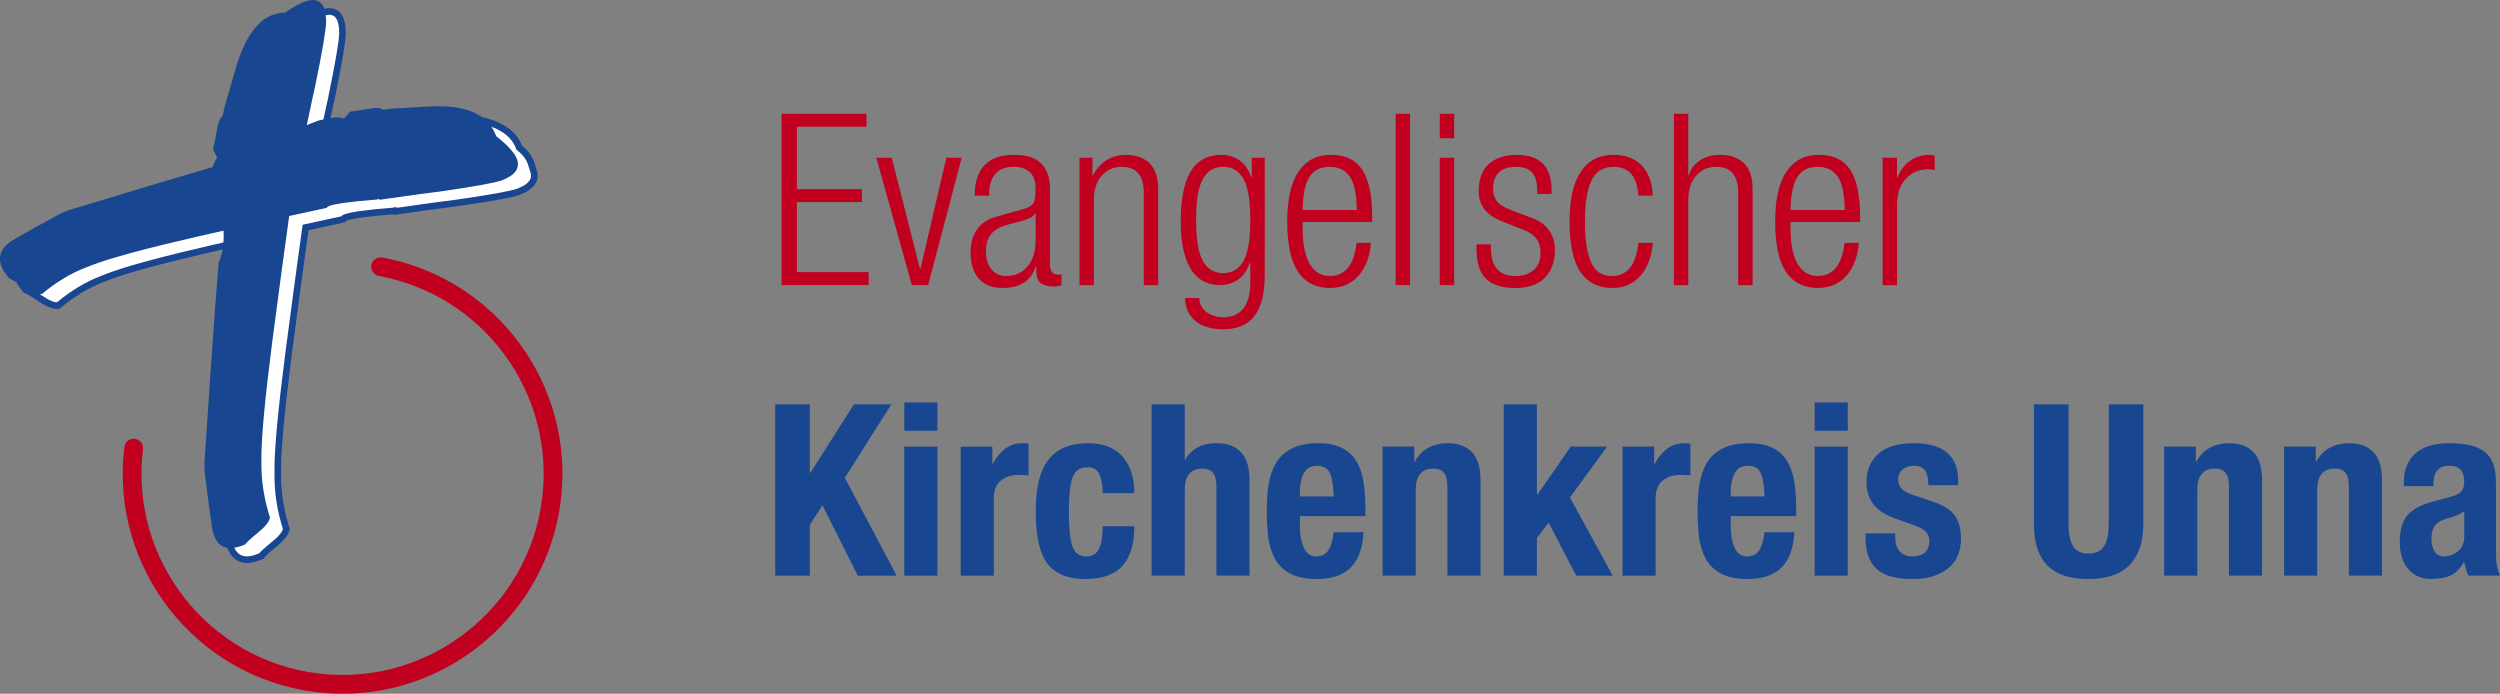 <?xml version="1.0" encoding="utf-8"?>
<!-- Generator: Adobe Illustrator 16.0.0, SVG Export Plug-In . SVG Version: 6.00 Build 0)  -->
<!DOCTYPE svg PUBLIC "-//W3C//DTD SVG 1.1//EN" "http://www.w3.org/Graphics/SVG/1.1/DTD/svg11.dtd">
<svg version="1.1" id="Ebene_1" xmlns="http://www.w3.org/2000/svg" xmlns:xlink="http://www.w3.org/1999/xlink" x="0px" y="0px"
	 width="229.277px" height="63.621px" viewBox="0 0 229.277 63.621" enable-background="new 0 0 229.277 63.621"
	 xml:space="preserve">
<rect x="0" y="0" width="229.277" height="63.621" fill="#808080" stroke="none"/>
<g>
	<path fill="#FFFFFF" d="M20.91,49.126c-0.174-1.102-0.392-2.755-0.652-4.959v-0.896c0,0.23,0.13-1.652,0.391-5.647l0.13-1.997
		c0.175-2.388,0.326-4.522,0.457-6.405l0.326-4.133c0.304-0.643,0.456-1.423,0.456-2.341c0-0.191-0.003-0.371-0.012-0.542
		l-2.369,0.536c-4.757,1.096-7.973,1.966-9.648,2.609l-0.612,0.234c-1.389,0.535-2.73,1.343-4.023,2.426
		c-0.34,0.082-0.872-0.116-1.592-0.597c-0.721-0.48-1.185-0.753-1.393-0.82c-0.383-0.438-0.634-0.831-0.753-1.176
		c-0.342-0.993,0.09-1.819,1.297-2.478c0.983-0.574,2.379-1.355,4.251-2.367l0.797-0.307c-0.204,0.078,1.515-0.436,5.159-1.544
		l1.822-0.554c2.184-0.644,4.136-1.223,5.855-1.737l0.23-0.065c0.082-0.323,0.173-0.538,0.274-0.646
		c0.087-0.092,0.109-0.206,0.065-0.344l-0.326-0.62c0.044-0.138,0.196-0.895,0.456-2.272c0.044-0.138,0.109-0.321,0.196-0.552
		l0.131-0.138l0.13-0.206c0.043-0.298,0.109-0.574,0.196-0.896l0.913-3.168c1-3.535,2.521-5.304,4.565-5.304
		c1.13-0.78,1.978-1.171,2.543-1.171c0.826,0,1.24,0.668,1.24,2.002c0,0.69-0.347,2.715-1.039,6.073
		c-0.099,0.404-0.343,1.539-0.733,3.405c0.116-0.051,0.243-0.104,0.38-0.156l0.674-0.259c1.148-0.295,1.861-0.374,2.14-0.237
		c0.111,0.056,0.221,0.038,0.329-0.053l0.439-0.535c0.138-0.004,0.864-0.112,2.179-0.325c0.137-0.004,0.323-0.001,0.557,0.006
		l0.167,0.083l0.229,0.059c0.28-0.06,0.548-0.088,0.864-0.112l3.131-0.177c3.488-0.218,6.189,0.688,6.888,2.716
		c1.081,0.854,1.11,1.563,1.304,2.124c0.283,0.819-0.17,1.458-1.358,1.914c-0.613,0.236-2.533,0.585-5.758,1.047
		c-0.536,0.054-2.367,0.304-5.494,0.749c-0.022-0.065-0.053-0.089-0.094-0.073l-0.123,0.047c-2.388,0.186-3.867,0.388-4.439,0.607
		c-0.103,0.039-0.136,0.077-0.162,0.136l-0.123,0.047c-0.931,0.196-2.045,0.438-3.343,0.724c-0.383,2.702-0.907,6.592-1.572,11.67
		c-0.652,5.095-0.978,8.584-0.978,10.466v0.688c0,1.561,0.261,3.168,0.783,4.82c-0.044,0.367-0.403,0.826-1.076,1.377
		c-0.674,0.551-1.077,0.918-1.207,1.102c-0.522,0.229-0.957,0.345-1.304,0.345c-1.001,0-1.587-0.712-1.761-2.135V49.126z"/>
</g>
<path fill="#184690" d="M49.207,15.565c-0.031-0.09-0.058-0.184-0.085-0.281c-0.149-0.526-0.333-1.179-1.25-1.927
	c-0.49-1.308-1.788-2.205-3.668-2.614c-1.09-0.781-2.746-1.109-4.98-0.971L36.093,9.95c-0.316,0.023-0.583,0.053-0.864,0.112
	L35,10.003l-0.167-0.082c-0.235-0.008-0.42-0.01-0.557-0.006c-1.315,0.213-2.042,0.321-2.179,0.324l-0.44,0.536
	c-0.108,0.09-0.217,0.107-0.329,0.053c-0.17-0.084-0.524-0.076-1.021,0.001c0.176-0.825,0.299-1.386,0.361-1.641
	c0.703-3.415,1.045-5.421,1.045-6.135c0-1.906-0.84-2.306-1.544-2.306c-0.13,0-0.278,0.027-0.43,0.061
	C29.548,0.271,29.192,0,28.667,0c-0.565,0-1.413,0.391-2.544,1.171c-2.043,0-3.565,1.768-4.565,5.304l-0.913,3.168
	c-0.087,0.321-0.152,0.597-0.196,0.896l-0.13,0.206l-0.13,0.138c-0.087,0.229-0.152,0.413-0.196,0.552
	c-0.261,1.377-0.413,2.135-0.456,2.272l0.326,0.619c0.043,0.139,0.021,0.253-0.065,0.345c-0.101,0.106-0.193,0.321-0.275,0.645
	l-0.229,0.066c-1.719,0.515-3.672,1.094-5.855,1.737l-1.823,0.554c-3.643,1.108-5.363,1.622-5.159,1.544l-0.796,0.306
	c-1.872,1.013-3.269,1.794-4.251,2.366c-1.207,0.66-1.64,1.485-1.297,2.479c0.118,0.345,0.369,0.737,0.752,1.176
	c0.123,0.04,0.345,0.16,0.646,0.343c0.151,0.286,0.345,0.585,0.629,0.91l0.055,0.063l0.08,0.025c0.103,0.033,0.411,0.18,1.318,0.784
	c0.808,0.539,1.398,0.744,1.832,0.64l0.124-0.063c1.259-1.055,2.583-1.854,3.937-2.375l0.612-0.234
	c1.657-0.637,4.89-1.511,9.606-2.597l0.71-0.161c-0.076,0.426-0.192,0.813-0.356,1.159l-0.326,4.132
	c-0.13,1.883-0.283,4.018-0.456,6.405l-0.131,1.998c-0.261,3.994-0.391,5.877-0.391,5.647v0.896
	c0.261,2.204,0.478,3.855,0.652,4.959v0.068c0.154,1.266,0.638,1.966,1.445,2.106c0.411,1.107,1.177,1.385,1.819,1.385
	c0.393,0,0.859-0.121,1.427-0.37l0.077-0.034l0.048-0.068c0.063-0.09,0.297-0.345,1.151-1.042c0.744-0.608,1.131-1.124,1.185-1.576
	l0.008-0.065l-0.02-0.063c-0.51-1.614-0.769-3.205-0.769-4.729v-0.688c0-1.863,0.328-5.371,0.975-10.427
	c0.645-4.919,1.163-8.772,1.542-11.457c1.209-0.266,2.256-0.493,3.18-0.691l0.234-0.068l0.051-0.114
	c0.539-0.207,1.992-0.404,4.32-0.586l0.02,0.058l0.25-0.036c3.16-0.45,4.953-0.694,5.494-0.749c3.28-0.47,5.186-0.817,5.824-1.063
	C49.371,17.21,49.444,16.253,49.207,15.565z M30.17,1.356c0.256,0,0.936,0,0.936,1.698c0,0.663-0.347,2.686-1.03,6.001
	c-0.069,0.283-0.208,0.916-0.417,1.901c-0.153,0.034-0.296,0.064-0.469,0.108l-0.675,0.259c-0.137,0.053-0.264,0.104-0.38,0.157
	c0.39-1.866,0.635-3.001,0.733-3.406c0.693-3.358,1.039-5.383,1.039-6.073c0-0.223-0.016-0.42-0.039-0.605
	C29.989,1.368,30.09,1.356,30.17,1.356z M19.569,22.446c-4.746,1.093-8.006,1.975-9.689,2.621l-0.612,0.235
	c-1.393,0.536-2.752,1.351-4.044,2.422c-0.195,0.016-0.555-0.07-1.293-0.563c-0.116-0.077-0.202-0.132-0.3-0.195
	c0.078,0.005,0.156,0.009,0.221-0.007c1.292-1.083,2.633-1.892,4.022-2.425l0.612-0.236c1.675-0.643,4.891-1.514,9.648-2.608
	l2.37-0.536c0.008,0.17,0.012,0.351,0.012,0.541c0,0.188-0.011,0.365-0.023,0.542L19.569,22.446z M47.452,17.296
	c-0.587,0.226-2.502,0.572-5.679,1.027c-0.527,0.053-2.275,0.291-5.341,0.728c-0.08-0.052-0.159-0.058-0.193-0.058l-0.214,0.056
	c-2.414,0.188-3.88,0.393-4.479,0.623c-0.114,0.043-0.196,0.098-0.257,0.173c-0.928,0.196-2.038,0.438-3.328,0.721l-0.206,0.045
	l-0.029,0.209c-0.382,2.695-0.911,6.622-1.573,11.674c-0.65,5.082-0.98,8.616-0.98,10.505v0.688c0,1.563,0.261,3.19,0.774,4.84
	c-0.046,0.183-0.241,0.537-0.956,1.122c-0.792,0.646-1.081,0.936-1.207,1.089c-0.45,0.191-0.824,0.289-1.112,0.289
	c-0.384,0-0.87-0.11-1.186-0.795c0.288-0.045,0.606-0.131,0.987-0.298c0.131-0.184,0.533-0.551,1.207-1.103
	c0.674-0.551,1.033-1.01,1.076-1.376c-0.522-1.653-0.783-3.26-0.783-4.821v-0.688c0-1.883,0.327-5.371,0.978-10.467
	c0.665-5.078,1.189-8.969,1.572-11.669c1.298-0.285,2.412-0.527,3.344-0.724l0.122-0.048c0.026-0.059,0.06-0.096,0.162-0.135
	c0.572-0.22,2.052-0.422,4.44-0.607l0.122-0.048c0.041-0.015,0.072,0.009,0.094,0.073c3.127-0.444,4.958-0.694,5.494-0.749
	c3.225-0.462,5.145-0.812,5.759-1.046c1.187-0.457,1.64-1.095,1.357-1.915c-0.193-0.561-0.83-1.27-1.911-2.123
	c-0.111-0.322-0.27-0.604-0.451-0.87c1.162,0.431,1.96,1.111,2.273,2.021l0.029,0.085l0.07,0.055
	c0.821,0.649,0.974,1.191,1.11,1.671c0.031,0.109,0.061,0.214,0.096,0.314C48.722,16.024,48.96,16.716,47.452,17.296z"/>
<g>
	<path fill="#C1001F" d="M31.432,63.621c-0.816,0-1.641-0.05-2.471-0.151c-11.035-1.355-18.91-11.437-17.555-22.473
		c0.058-0.472,0.482-0.815,0.959-0.75c0.472,0.058,0.808,0.487,0.75,0.959C11.875,51.3,19.078,60.521,29.171,61.761
		c10.091,1.235,19.312-5.966,20.552-16.059c1.188-9.679-5.387-18.634-14.969-20.389c-0.468-0.085-0.777-0.534-0.691-1.002
		c0.085-0.467,0.53-0.777,1.002-0.691c10.477,1.918,17.667,11.71,16.367,22.291C50.179,56.117,41.463,63.621,31.432,63.621z"/>
</g>
<path fill="#C1001F" d="M73.086,18.534h5.962v-1.188h-5.962v-5.721h6.38v-1.188h-7.788v15.708h7.986v-1.188h-6.578V18.534z
	 M84.416,24.65h-0.044l-2.596-10.187h-1.408l3.256,11.683h1.496l3.08-11.683h-1.408L84.416,24.65z M96.295,24.21v-6.908
	c0-0.982-0.26-1.744-0.781-2.287c-0.521-0.543-1.361-0.814-2.519-0.814c-1.218,0-2.123,0.319-2.717,0.957
	c-0.594,0.639-0.891,1.566-0.891,2.783h1.32c0-0.865,0.183-1.521,0.55-1.969s0.932-0.672,1.694-0.672
	c0.63,0,1.125,0.162,1.485,0.484c0.359,0.323,0.539,0.836,0.539,1.541c0,0.659-0.07,1.1-0.209,1.319
	c-0.14,0.22-0.444,0.396-0.913,0.528l-2.486,0.703c-0.792,0.221-1.383,0.613-1.771,1.178c-0.389,0.564-0.583,1.25-0.583,2.057
	c0,1.041,0.245,1.852,0.737,2.432c0.491,0.579,1.235,0.869,2.233,0.869c0.719,0,1.338-0.151,1.859-0.451
	c0.521-0.301,0.906-0.811,1.155-1.529h0.044v0.396c0,0.571,0.139,0.957,0.418,1.154c0.278,0.198,0.704,0.297,1.276,0.297
	c0.176,0,0.381-0.044,0.616-0.132v-0.968h-0.374C96.523,25.179,96.295,24.856,96.295,24.21z M94.976,22.011
	c0,1.026-0.246,1.834-0.737,2.42s-1.147,0.88-1.969,0.88c-0.572,0-1.023-0.209-1.353-0.627s-0.495-0.972-0.495-1.661
	c0-0.674,0.165-1.203,0.495-1.584s0.832-0.66,1.507-0.836l1.1-0.286c0.352-0.088,0.66-0.194,0.924-0.319
	c0.264-0.124,0.425-0.274,0.484-0.451h0.044V22.011z M103.225,14.2c-0.616,0-1.188,0.158-1.716,0.473
	c-0.528,0.316-0.954,0.789-1.276,1.42h-0.044v-1.629h-1.188v11.683h1.32v-7.854c0-0.895,0.234-1.617,0.704-2.166
	c0.469-0.551,1.093-0.826,1.87-0.826c1.334,0,2.002,0.801,2.002,2.398v8.448h1.32v-8.821c0-1.057-0.264-1.842-0.792-2.354
	C104.897,14.457,104.164,14.2,103.225,14.2z M114.797,16.269h-0.044c-0.205-0.66-0.55-1.17-1.034-1.529
	c-0.483-0.359-1.049-0.539-1.693-0.539c-1.276,0-2.219,0.506-2.827,1.518c-0.608,1.013-0.913,2.538-0.913,4.576
	c0,1.13,0.1,2.076,0.297,2.838c0.198,0.764,0.466,1.365,0.803,1.805c0.338,0.439,0.719,0.752,1.145,0.936
	c0.425,0.184,0.88,0.274,1.364,0.274c0.63,0,1.191-0.176,1.683-0.528c0.491-0.352,0.84-0.872,1.045-1.562h0.044v1.848
	c0,1.042-0.209,1.833-0.627,2.376s-1.03,0.814-1.837,0.814c-0.616,0-1.137-0.162-1.562-0.484c-0.426-0.322-0.639-0.748-0.639-1.275
	h-1.319c0.014,0.865,0.322,1.558,0.924,2.078c0.601,0.521,1.452,0.781,2.552,0.781c1.305,0,2.27-0.406,2.893-1.221
	c0.624-0.814,0.936-2.035,0.936-3.663V14.464h-1.188V16.269z M114.038,23.946c-0.418,0.734-1.038,1.1-1.859,1.1
	s-1.44-0.365-1.858-1.1c-0.418-0.732-0.627-1.994-0.627-3.783c0-1.775,0.209-3.029,0.627-3.763s1.037-1.101,1.858-1.101
	s1.441,0.367,1.859,1.101s0.627,1.987,0.627,3.763C114.665,21.952,114.456,23.214,114.038,23.946z M122.08,14.2
	c-1.307,0-2.303,0.514-2.993,1.541c-0.689,1.025-1.034,2.544-1.034,4.553c0,2.127,0.333,3.678,1.001,4.653
	c0.667,0.976,1.639,1.464,2.915,1.464c1.086,0,1.959-0.375,2.619-1.123s1.041-1.752,1.143-3.014h-1.318
	c-0.221,2.023-1.043,3.036-2.465,3.036c-0.338,0-0.656-0.077-0.957-0.231s-0.564-0.398-0.792-0.736
	c-0.228-0.338-0.406-0.793-0.538-1.364c-0.133-0.572-0.198-1.261-0.198-2.067V20.36h6.38v-0.484c0-1.949-0.301-3.384-0.902-4.301
	C124.337,14.659,123.384,14.2,122.08,14.2z M119.461,19.261c0.029-1.423,0.242-2.438,0.638-3.047
	c0.397-0.609,1.012-0.914,1.848-0.914s1.455,0.305,1.859,0.914c0.402,0.608,0.611,1.624,0.627,3.047H119.461z M127.998,26.146h1.318
	V10.438h-1.318V26.146z M132.044,12.683h1.32v-2.244h-1.32V12.683z M132.044,26.146h1.32V14.464h-1.32V26.146z M140.427,19.964
	l-1.914-0.726c-0.617-0.234-1.035-0.506-1.254-0.813c-0.221-0.309-0.33-0.689-0.33-1.145c0-0.615,0.172-1.1,0.516-1.451
	c0.346-0.353,0.885-0.529,1.617-0.529c0.631,0,1.107,0.174,1.43,0.518c0.324,0.345,0.484,0.891,0.484,1.639v0.33h1.32v-0.33
	c0-1.085-0.264-1.898-0.791-2.441c-0.529-0.543-1.336-0.814-2.42-0.814c-1.057,0-1.9,0.275-2.531,0.825s-0.945,1.397-0.945,2.541
	c0,0.616,0.176,1.155,0.527,1.617s0.924,0.847,1.717,1.155l1.848,0.726c0.572,0.22,0.979,0.503,1.221,0.847
	c0.242,0.346,0.363,0.781,0.363,1.31c0,0.646-0.209,1.155-0.627,1.528c-0.418,0.375-0.979,0.562-1.684,0.562
	c-1.496,0-2.244-0.865-2.244-2.597v-0.308h-1.32v0.374c0,1.291,0.291,2.219,0.869,2.783c0.58,0.564,1.486,0.848,2.717,0.848
	c1.189,0,2.088-0.32,2.695-0.957c0.609-0.639,0.914-1.479,0.914-2.52c0-0.674-0.174-1.269-0.518-1.782
	C141.744,20.64,141.189,20.243,140.427,19.964z M146.103,16.29c0.234-0.366,0.508-0.623,0.824-0.77
	c0.314-0.146,0.664-0.221,1.045-0.221c0.703,0,1.242,0.213,1.617,0.639c0.373,0.426,0.598,1.093,0.67,2.002h1.32
	c-0.059-1.202-0.398-2.127-1.021-2.771c-0.625-0.646-1.486-0.969-2.586-0.969c-1.305,0-2.303,0.514-2.992,1.541
	c-0.689,1.025-1.033,2.544-1.033,4.553c0,2.127,0.332,3.678,1,4.653s1.639,1.464,2.916,1.464c1.07,0,1.932-0.375,2.584-1.123
	s1.031-1.752,1.133-3.014h-1.32c-0.219,2.023-1.025,3.036-2.42,3.036c-0.352,0-0.67-0.063-0.957-0.187
	c-0.285-0.125-0.541-0.359-0.77-0.705c-0.227-0.344-0.41-0.854-0.549-1.528c-0.141-0.675-0.209-1.532-0.209-2.574
	c0-0.997,0.064-1.825,0.197-2.485S145.867,16.657,146.103,16.29z M157.74,14.2c-0.703,0-1.316,0.169-1.836,0.506
	c-0.521,0.338-0.863,0.8-1.023,1.387h-0.045v-5.654h-1.318v15.708h1.318v-7.854c0-0.895,0.234-1.617,0.705-2.166
	c0.469-0.551,1.092-0.826,1.869-0.826c1.336,0,2.002,0.801,2.002,2.398v8.448h1.32v-8.821c0-1.057-0.264-1.842-0.791-2.354
	C159.412,14.457,158.679,14.2,157.74,14.2z M166.826,14.2c-1.305,0-2.303,0.514-2.992,1.541c-0.689,1.025-1.033,2.544-1.033,4.553
	c0,2.127,0.332,3.678,1,4.653s1.639,1.464,2.916,1.464c1.084,0,1.957-0.375,2.617-1.123s1.041-1.752,1.145-3.014h-1.32
	c-0.221,2.023-1.041,3.036-2.465,3.036c-0.336,0-0.656-0.077-0.957-0.231s-0.564-0.398-0.791-0.736
	c-0.229-0.338-0.406-0.793-0.539-1.364c-0.133-0.572-0.197-1.261-0.197-2.067V20.36h6.379v-0.484c0-1.949-0.301-3.384-0.902-4.301
	C169.083,14.659,168.13,14.2,166.826,14.2z M164.208,19.261c0.029-1.423,0.242-2.438,0.637-3.047
	c0.396-0.609,1.012-0.914,1.848-0.914c0.838,0,1.457,0.305,1.859,0.914c0.404,0.608,0.613,1.624,0.627,3.047H164.208z M176.966,14.2
	c-0.674,0-1.271,0.184-1.793,0.551c-0.52,0.366-0.904,0.879-1.154,1.539h-0.045v-1.826h-1.318v11.683h1.318v-7.304
	c0-1.07,0.275-1.893,0.826-2.465c0.549-0.571,1.213-0.857,1.99-0.857c0.205,0,0.418,0.021,0.639,0.066v-1.32
	C177.283,14.223,177.128,14.2,176.966,14.2z"/>
<path fill="#184690" d="M81.747,37.084h-3.432l-4.004,6.292h-0.044v-6.292h-3.168v15.708h3.168v-4.664l1.166-1.781l3.234,6.445
	h3.564l-4.752-8.977L81.747,37.084z M82.935,52.792h3.036V40.956h-3.036V52.792z M82.935,39.504h3.036v-2.596h-3.036V39.504z
	 M92.208,41.144c-0.448,0.33-0.833,0.795-1.155,1.396h-0.044v-1.584h-2.904v11.836h3.036v-7.105c0-0.734,0.22-1.273,0.66-1.617
	c0.44-0.345,0.968-0.518,1.584-0.518c0.22,0,0.535,0.016,0.946,0.045v-2.904c-0.234-0.029-0.418-0.045-0.55-0.045
	C93.179,40.647,92.654,40.813,92.208,41.144z M99.765,42.849c0.513,0,0.869,0.223,1.067,0.67c0.198,0.448,0.297,1.016,0.297,1.705
	h2.904c0-1.422-0.363-2.541-1.089-3.354s-1.778-1.222-3.157-1.222c-0.734,0-1.39,0.104-1.969,0.309
	c-0.58,0.205-1.082,0.543-1.507,1.012c-0.426,0.47-0.752,1.107-0.979,1.914c-0.228,0.807-0.341,1.805-0.341,2.992
	c0,2.303,0.363,3.916,1.089,4.84s1.874,1.387,3.443,1.387s2.713-0.408,3.432-1.222c0.718-0.813,1.078-2.021,1.078-3.619h-2.904
	c0,0.954-0.118,1.653-0.352,2.101c-0.235,0.448-0.609,0.672-1.122,0.672c-0.646,0-1.078-0.305-1.298-0.913s-0.33-1.683-0.33-3.224
	c0-1.466,0.114-2.508,0.341-3.123C98.595,43.155,99.061,42.849,99.765,42.849z M111.579,40.647c-1.35,0-2.311,0.506-2.883,1.519
	h-0.043v-5.082h-3.036v15.708h3.036v-7.854c0-1.306,0.535-1.959,1.605-1.959c0.455,0,0.785,0.129,0.99,0.386
	s0.309,0.679,0.309,1.265v8.162h3.035v-8.777c0-1.145-0.26-1.992-0.781-2.541C113.292,40.923,112.547,40.647,111.579,40.647z
	 M124.371,42.254c-0.315-0.513-0.759-0.909-1.331-1.188c-0.571-0.277-1.29-0.418-2.155-0.418c-0.983,0-1.79,0.162-2.42,0.484
	c-0.631,0.322-1.111,0.767-1.441,1.331c-0.33,0.565-0.554,1.199-0.671,1.903c-0.117,0.703-0.176,1.504-0.176,2.398
	c0,0.938,0.04,1.748,0.121,2.43c0.08,0.683,0.267,1.324,0.561,1.926c0.293,0.602,0.755,1.082,1.386,1.441s1.467,0.539,2.509,0.539
	c1.407,0,2.46-0.363,3.156-1.09c0.696-0.726,1.074-1.793,1.134-3.201h-2.729c-0.088,0.764-0.257,1.324-0.506,1.684
	c-0.25,0.359-0.616,0.539-1.101,0.539c-0.513,0-0.891-0.264-1.133-0.792s-0.362-1.181-0.362-1.958v-0.946h6.006v-0.683
	c0-0.982-0.063-1.832-0.188-2.551S124.686,42.768,124.371,42.254z M119.212,45.532v-0.463c0-0.645,0.12-1.198,0.362-1.66
	c0.242-0.463,0.642-0.693,1.199-0.693c0.587,0,0.982,0.221,1.188,0.66c0.205,0.439,0.322,1.158,0.352,2.156H119.212z
	 M132.764,40.647c-0.659,0-1.25,0.141-1.771,0.418c-0.521,0.279-0.936,0.705-1.243,1.276h-0.044v-1.386h-2.904v11.836h3.036v-7.854
	c0-1.306,0.535-1.959,1.606-1.959c0.454,0,0.784,0.129,0.989,0.386c0.206,0.257,0.309,0.679,0.309,1.265v8.162h3.036v-8.777
	c0-1.145-0.261-1.992-0.781-2.541C134.477,40.923,133.733,40.647,132.764,40.647z M147.394,40.956h-3.344l-3.058,4.422h-0.044
	v-8.294h-3.036v15.708h3.036v-3.454l1.078-1.407l2.529,4.861h3.345l-3.916-7.172L147.394,40.956z M152.906,41.144
	c-0.448,0.33-0.833,0.795-1.155,1.396h-0.044v-1.584h-2.904v11.836h3.036v-7.105c0-0.734,0.22-1.273,0.66-1.617
	c0.44-0.345,0.968-0.518,1.584-0.518c0.22,0,0.535,0.016,0.946,0.045v-2.904c-0.235-0.029-0.418-0.045-0.55-0.045
	C153.877,40.647,153.353,40.813,152.906,41.144z M163.882,42.254c-0.315-0.513-0.759-0.909-1.331-1.188
	c-0.571-0.277-1.29-0.418-2.155-0.418c-0.983,0-1.79,0.162-2.42,0.484c-0.631,0.322-1.111,0.767-1.441,1.331
	c-0.33,0.565-0.554,1.199-0.671,1.903c-0.117,0.703-0.176,1.504-0.176,2.398c0,0.938,0.04,1.748,0.121,2.43
	c0.08,0.683,0.267,1.324,0.561,1.926c0.293,0.602,0.755,1.082,1.386,1.441s1.467,0.539,2.509,0.539c1.407,0,2.46-0.363,3.156-1.09
	c0.696-0.726,1.074-1.793,1.134-3.201h-2.729c-0.088,0.764-0.257,1.324-0.506,1.684c-0.25,0.359-0.616,0.539-1.101,0.539
	c-0.513,0-0.891-0.264-1.133-0.792s-0.362-1.181-0.362-1.958v-0.946h6.006v-0.683c0-0.982-0.063-1.832-0.188-2.551
	S164.198,42.768,163.882,42.254z M158.724,45.532v-0.463c0-0.645,0.12-1.198,0.362-1.66c0.242-0.463,0.642-0.693,1.199-0.693
	c0.587,0,0.982,0.221,1.188,0.66c0.205,0.439,0.322,1.158,0.352,2.156H158.724z M166.424,52.792h3.036V40.956h-3.036V52.792z
	 M166.424,39.504h3.036v-2.596h-3.036V39.504z M177.225,45.994l-1.825-0.616c-0.484-0.161-0.825-0.355-1.023-0.583
	s-0.297-0.495-0.297-0.803c0-0.396,0.136-0.708,0.407-0.935c0.271-0.229,0.612-0.342,1.022-0.342c0.484,0,0.829,0.143,1.034,0.43
	c0.205,0.285,0.308,0.736,0.308,1.353h2.729v-0.483c0-1.086-0.338-1.918-1.012-2.498c-0.675-0.578-1.688-0.869-3.036-0.869
	c-1.481,0-2.578,0.33-3.289,0.99c-0.712,0.66-1.067,1.518-1.067,2.574c0,1.599,0.844,2.699,2.53,3.301l2.134,0.77
	c0.338,0.132,0.605,0.301,0.803,0.506c0.198,0.205,0.298,0.484,0.298,0.836c0,0.455-0.136,0.803-0.407,1.045
	s-0.649,0.363-1.133,0.363c-0.514,0-0.906-0.154-1.178-0.463c-0.271-0.307-0.406-0.726-0.406-1.254V48.92h-2.729v0.418
	c0,1.218,0.322,2.149,0.968,2.794c0.646,0.646,1.774,0.969,3.389,0.969c1.319,0,2.383-0.32,3.189-0.957
	c0.807-0.639,1.21-1.559,1.21-2.762c0-0.895-0.197-1.605-0.594-2.134C178.854,46.72,178.179,46.302,177.225,45.994z M193.395,48.04
	c0,0.865-0.136,1.537-0.406,2.014c-0.271,0.477-0.752,0.715-1.441,0.715s-1.17-0.238-1.441-0.715s-0.406-1.148-0.406-2.014V37.084
	h-3.168V48.04c0,0.998,0.135,1.834,0.406,2.508c0.271,0.675,0.639,1.195,1.101,1.563c0.462,0.366,0.986,0.623,1.573,0.77
	c0.586,0.146,1.231,0.221,1.936,0.221c0.689,0,1.331-0.082,1.925-0.242c0.594-0.162,1.122-0.433,1.584-0.814
	c0.462-0.381,0.829-0.905,1.101-1.572c0.271-0.668,0.406-1.479,0.406-2.432V37.084h-3.168V48.04z M204.439,40.647
	c-0.659,0-1.25,0.141-1.771,0.418c-0.521,0.279-0.936,0.705-1.243,1.276h-0.044v-1.386h-2.904v11.836h3.036v-7.854
	c0-1.306,0.535-1.959,1.606-1.959c0.454,0,0.784,0.129,0.989,0.386c0.206,0.257,0.309,0.679,0.309,1.265v8.162h3.036v-8.777
	c0-1.145-0.261-1.992-0.781-2.541C206.152,40.923,205.408,40.647,204.439,40.647z M215.439,40.647c-0.659,0-1.25,0.141-1.771,0.418
	c-0.521,0.279-0.936,0.705-1.243,1.276h-0.044v-1.386h-2.904v11.836h3.036v-7.854c0-1.306,0.535-1.959,1.606-1.959
	c0.454,0,0.784,0.129,0.989,0.386c0.206,0.257,0.309,0.679,0.309,1.265v8.162h3.036v-8.777c0-1.145-0.261-1.992-0.781-2.541
	C217.152,40.923,216.408,40.647,215.439,40.647z M228.98,51.824c-0.051-0.308-0.076-0.748-0.076-1.32v-6.226
	c0-0.587-0.06-1.093-0.177-1.519c-0.117-0.425-0.33-0.799-0.638-1.122c-0.308-0.322-0.744-0.568-1.309-0.736
	c-0.565-0.169-1.287-0.254-2.167-0.254c-0.602,0-1.152,0.066-1.65,0.199c-0.499,0.131-0.935,0.34-1.309,0.627
	c-0.374,0.285-0.668,0.663-0.881,1.133c-0.212,0.469-0.318,1.033-0.318,1.693v0.286h2.728v-0.33c0-0.483,0.121-0.861,0.363-1.133
	s0.59-0.407,1.045-0.407c0.498,0,0.858,0.125,1.078,0.374s0.33,0.608,0.33,1.078c0,0.396-0.088,0.696-0.265,0.901
	c-0.176,0.206-0.491,0.367-0.945,0.484l-1.716,0.463c-1.071,0.293-1.837,0.711-2.3,1.254c-0.462,0.543-0.692,1.356-0.692,2.441
	c0,0.426,0.051,0.836,0.153,1.232c0.103,0.396,0.268,0.756,0.495,1.078s0.528,0.582,0.902,0.781
	c0.374,0.197,0.811,0.297,1.309,0.297c0.763,0,1.372-0.11,1.826-0.33c0.455-0.221,0.851-0.623,1.188-1.211H226
	c0.015,0.059,0.021,0.096,0.021,0.11c0.117,0.514,0.234,0.888,0.353,1.122h2.903C229.13,52.454,229.032,52.132,228.98,51.824z
	 M226,49.206c0,0.587-0.194,1.037-0.583,1.354c-0.389,0.314-0.818,0.473-1.287,0.473c-0.382,0-0.668-0.154-0.858-0.463
	c-0.19-0.307-0.286-0.703-0.286-1.188c0-0.543,0.136-0.964,0.407-1.265s0.708-0.517,1.31-0.649c0.483-0.117,0.916-0.314,1.298-0.594
	V49.206z"/>
</svg>
